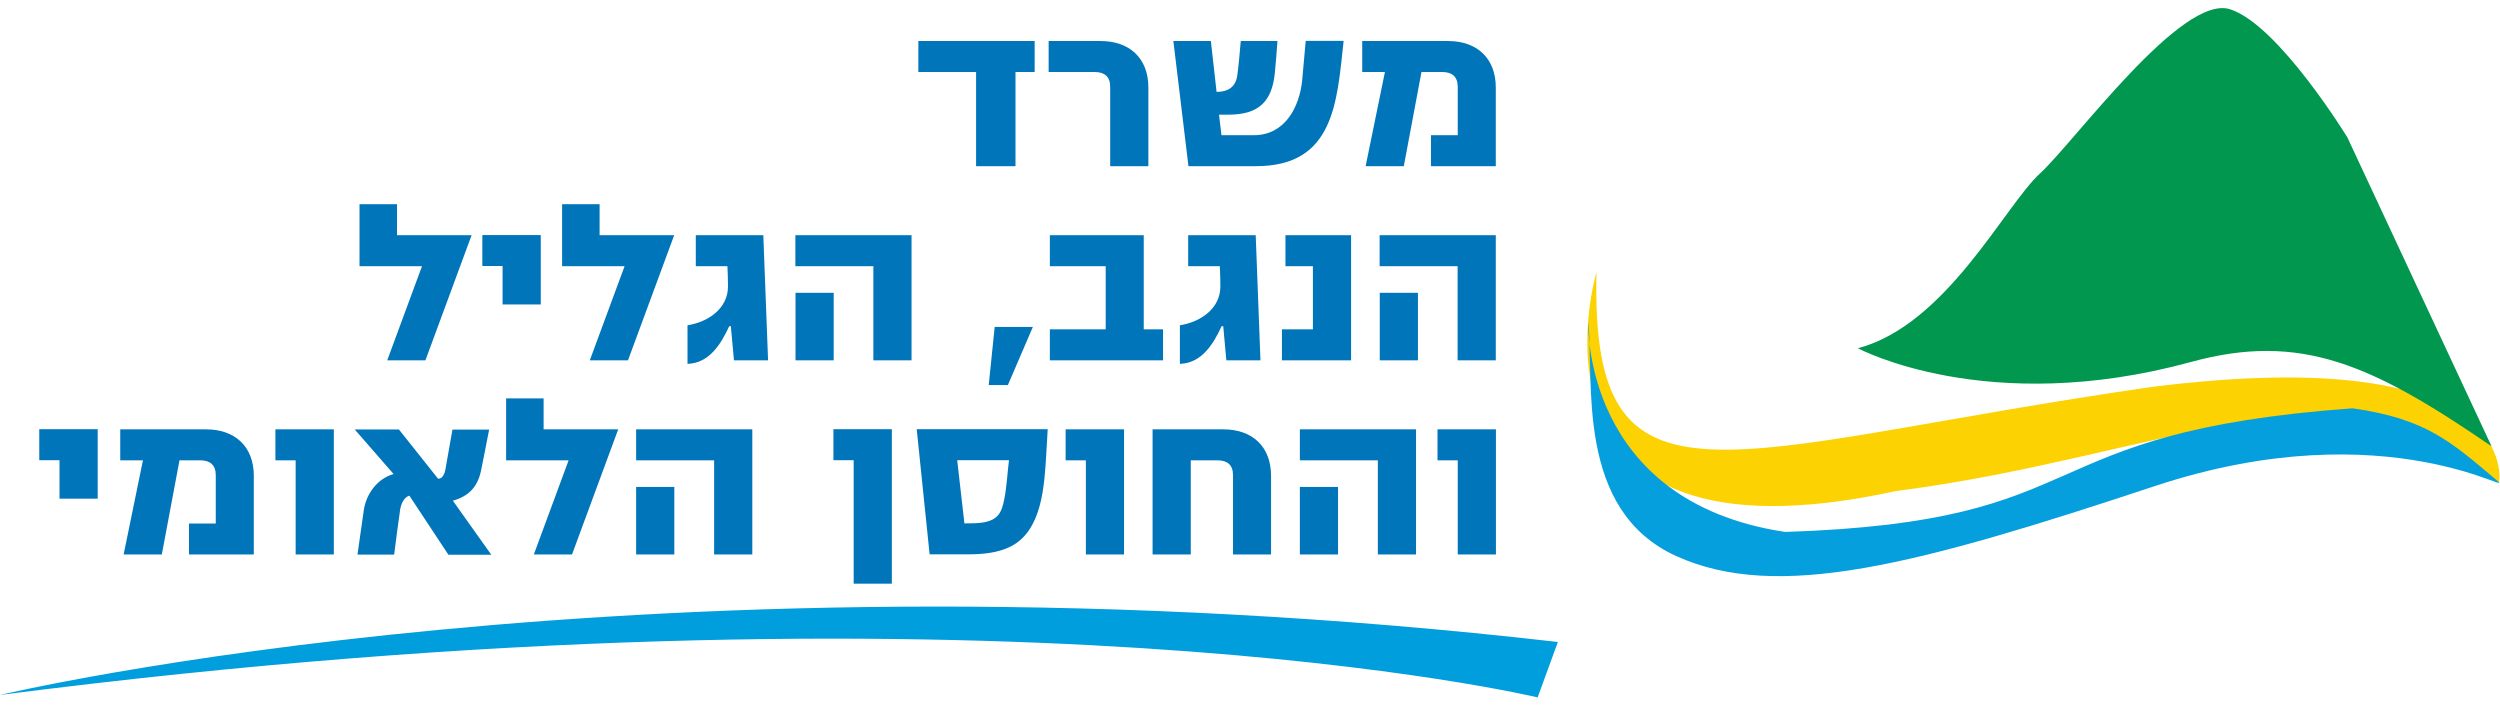 <svg width="184" height="52" viewBox="0 0 184 52" fill="none" xmlns="http://www.w3.org/2000/svg">
<path d="M113.17 51.33C113.17 51.33 73.24 41.72 0 51.15C0 51.15 48.3 39.63 114.66 47.25L113.17 51.33Z" fill="#019EDE"/>
<path d="M74.74 5.3V12.23H71.84V5.3H67.59V3.02H76.15V5.3H74.73H74.74ZM81.71 12.23V6.39C81.71 5.64 81.29 5.3 80.57 5.3H77.18V3.02H81.01C83.13 3.02 84.52 4.28 84.52 6.44V12.23H81.71ZM98.89 3.02C98.4 7.5 98.21 12.23 92.45 12.23H87.47L86.36 3.02H89.12L89.54 6.76H89.59C90.36 6.76 90.94 6.41 91.06 5.58C91.18 4.74 91.24 3.86 91.32 3.02H94.02C93.97 3.77 93.91 4.49 93.84 5.25C93.65 7.48 92.65 8.44 90.4 8.44H89.72L89.9 9.95H92.29C94.55 9.95 95.64 7.91 95.84 5.91L96.1 3.01H98.89V3.02ZM105.32 12.23V9.95H107.29V6.39C107.29 5.64 106.87 5.3 106.15 5.3H104.62L103.32 12.23H100.51L101.93 5.3H100.26V3.02H106.58C108.7 3.02 110.09 4.28 110.09 6.44V12.23H105.32Z" fill="#0075BA"/>
<path d="M31.31 26.52H28.5L31.06 19.59H26.46V15.03H29.22V17.31H34.71L31.31 26.52ZM36.99 22.41V19.58H35.5V17.3H39.8V22.41H36.99ZM46.22 26.52H43.41L45.97 19.59H41.37V15.03H44.13V17.31H49.62L46.22 26.52ZM54.02 26.52L53.79 24.01H53.67C53.07 25.31 52.21 26.73 50.6 26.78V23.94C52.09 23.71 53.58 22.73 53.58 21.08C53.58 20.59 53.56 20.08 53.54 19.59H51.21V17.31H56.18L56.53 26.52H54.02ZM64.28 26.52V19.59H58.54V17.31H67.09V26.52H64.28ZM58.55 21.55H61.36V26.52H58.55V21.55ZM74.17 28.34H72.77L73.21 24.06H76.02L74.18 28.34H74.17ZM77.27 26.52V24.24H81.38V19.59H77.27V17.31H84.18V24.24H85.6V26.52H77.26H77.27ZM90.26 26.52L90.03 24.01H89.91C89.31 25.31 88.45 26.73 86.84 26.78V23.94C88.33 23.71 89.82 22.73 89.82 21.08C89.82 20.59 89.8 20.08 89.78 19.59H87.45V17.31H92.42L92.77 26.52H90.26ZM94.35 26.52V24.24H96.63V19.59H94.61V17.31H99.44V26.52H94.35ZM107.28 26.52V19.59H101.54V17.31H110.09V26.52H107.28ZM101.55 21.55H104.36V26.52H101.55V21.55Z" fill="#0075BA"/>
<path d="M4.38 36.7V33.87H2.89V31.59H7.19V36.7H4.38ZM13.91 40.81V38.53H15.88V34.97C15.88 34.22 15.46 33.88 14.74 33.88H13.21L11.91 40.81H9.1L10.52 33.88H8.85V31.6H15.17C17.29 31.6 18.68 32.86 18.68 35.02V40.81H13.91ZM21.76 40.81V33.88H20.27V31.6H24.57V40.81H21.76ZM32.99 40.81L30.13 36.48C29.71 36.6 29.5 37.15 29.45 37.52C29.29 38.64 29.15 39.7 29.01 40.82H26.31L26.78 37.52C26.97 36.33 27.78 35.22 28.97 34.89L26.11 31.61H29.36L32.24 35.23H32.28C32.58 35.23 32.72 34.84 32.77 34.62L33.3 31.62H36C35.81 32.66 35.6 33.62 35.4 34.66C35.14 35.85 34.5 36.52 33.33 36.85L36.16 40.83H33L32.99 40.81ZM42.1 40.81H39.29L41.85 33.88H37.25V29.32H40.01V31.6H45.5L42.1 40.81ZM52.56 40.81V33.88H46.82V31.6H55.37V40.81H52.56ZM46.82 35.84H49.63V40.81H46.82V35.84ZM62.83 42.96V33.87H61.34V31.59H65.64V42.96H62.83ZM77.11 31.59L77.07 32.31L77 33.5C76.86 35.75 76.7 39.05 74.39 40.22C73.42 40.71 72.27 40.8 71.21 40.8H68.42L67.47 31.59H77.1H77.11ZM70.45 33.87L70.98 38.52H71.12C71.54 38.52 71.98 38.52 72.38 38.45C73.43 38.26 73.71 37.77 73.91 36.77C74.1 35.8 74.14 34.86 74.26 33.87H70.45ZM79.92 40.81V33.88H78.43V31.6H82.73V40.81H79.92ZM90.75 40.81V34.97C90.75 34.22 90.33 33.88 89.61 33.88H87.64V40.81H84.83V31.6H90.04C92.16 31.6 93.55 32.86 93.55 35.02V40.81H90.74H90.75ZM101.41 40.81V33.88H95.67V31.6H104.22V40.81H101.41ZM95.67 35.84H98.48V40.81H95.67V35.84ZM107.29 40.81V33.88H105.8V31.6H110.1V40.81H107.29Z" fill="#0075BA"/>
<path d="M183.93 35.56C183.93 35.56 185.89 25.02 158.36 28.48C126.73 33.04 117.06 38.98 117.5 20.04C117.5 20.04 110.81 42.4 139.55 36.14C159.83 33.53 170.9 25.93 183.93 35.55" fill="#FDD202"/>
<path d="M116.9 23.7C116.9 23.7 116.38 36.9 131.39 39.15C154.93 38.39 148.71 31.84 173.15 30.05C178.58 30.82 180.4 32.53 183.67 35.27C185.67 36.94 175.94 30.02 158.55 35.79C141.15 41.56 130.85 44.32 123.38 40.93C115.91 37.55 117.34 28.04 116.9 23.7Z" fill="#059FDD"/>
<path d="M172.79 10.15C172.79 10.15 167.7 1.82 164.13 0.68C160.56 -0.46 152.7 10.42 150.13 12.78C147.56 15.13 143.24 23.92 136.74 25.63C136.74 25.63 146.24 30.75 161.26 26.64C169.37 24.42 174.63 26.85 183.38 32.85L172.78 10.14L172.79 10.15Z" fill="#02974E"/>
</svg>
